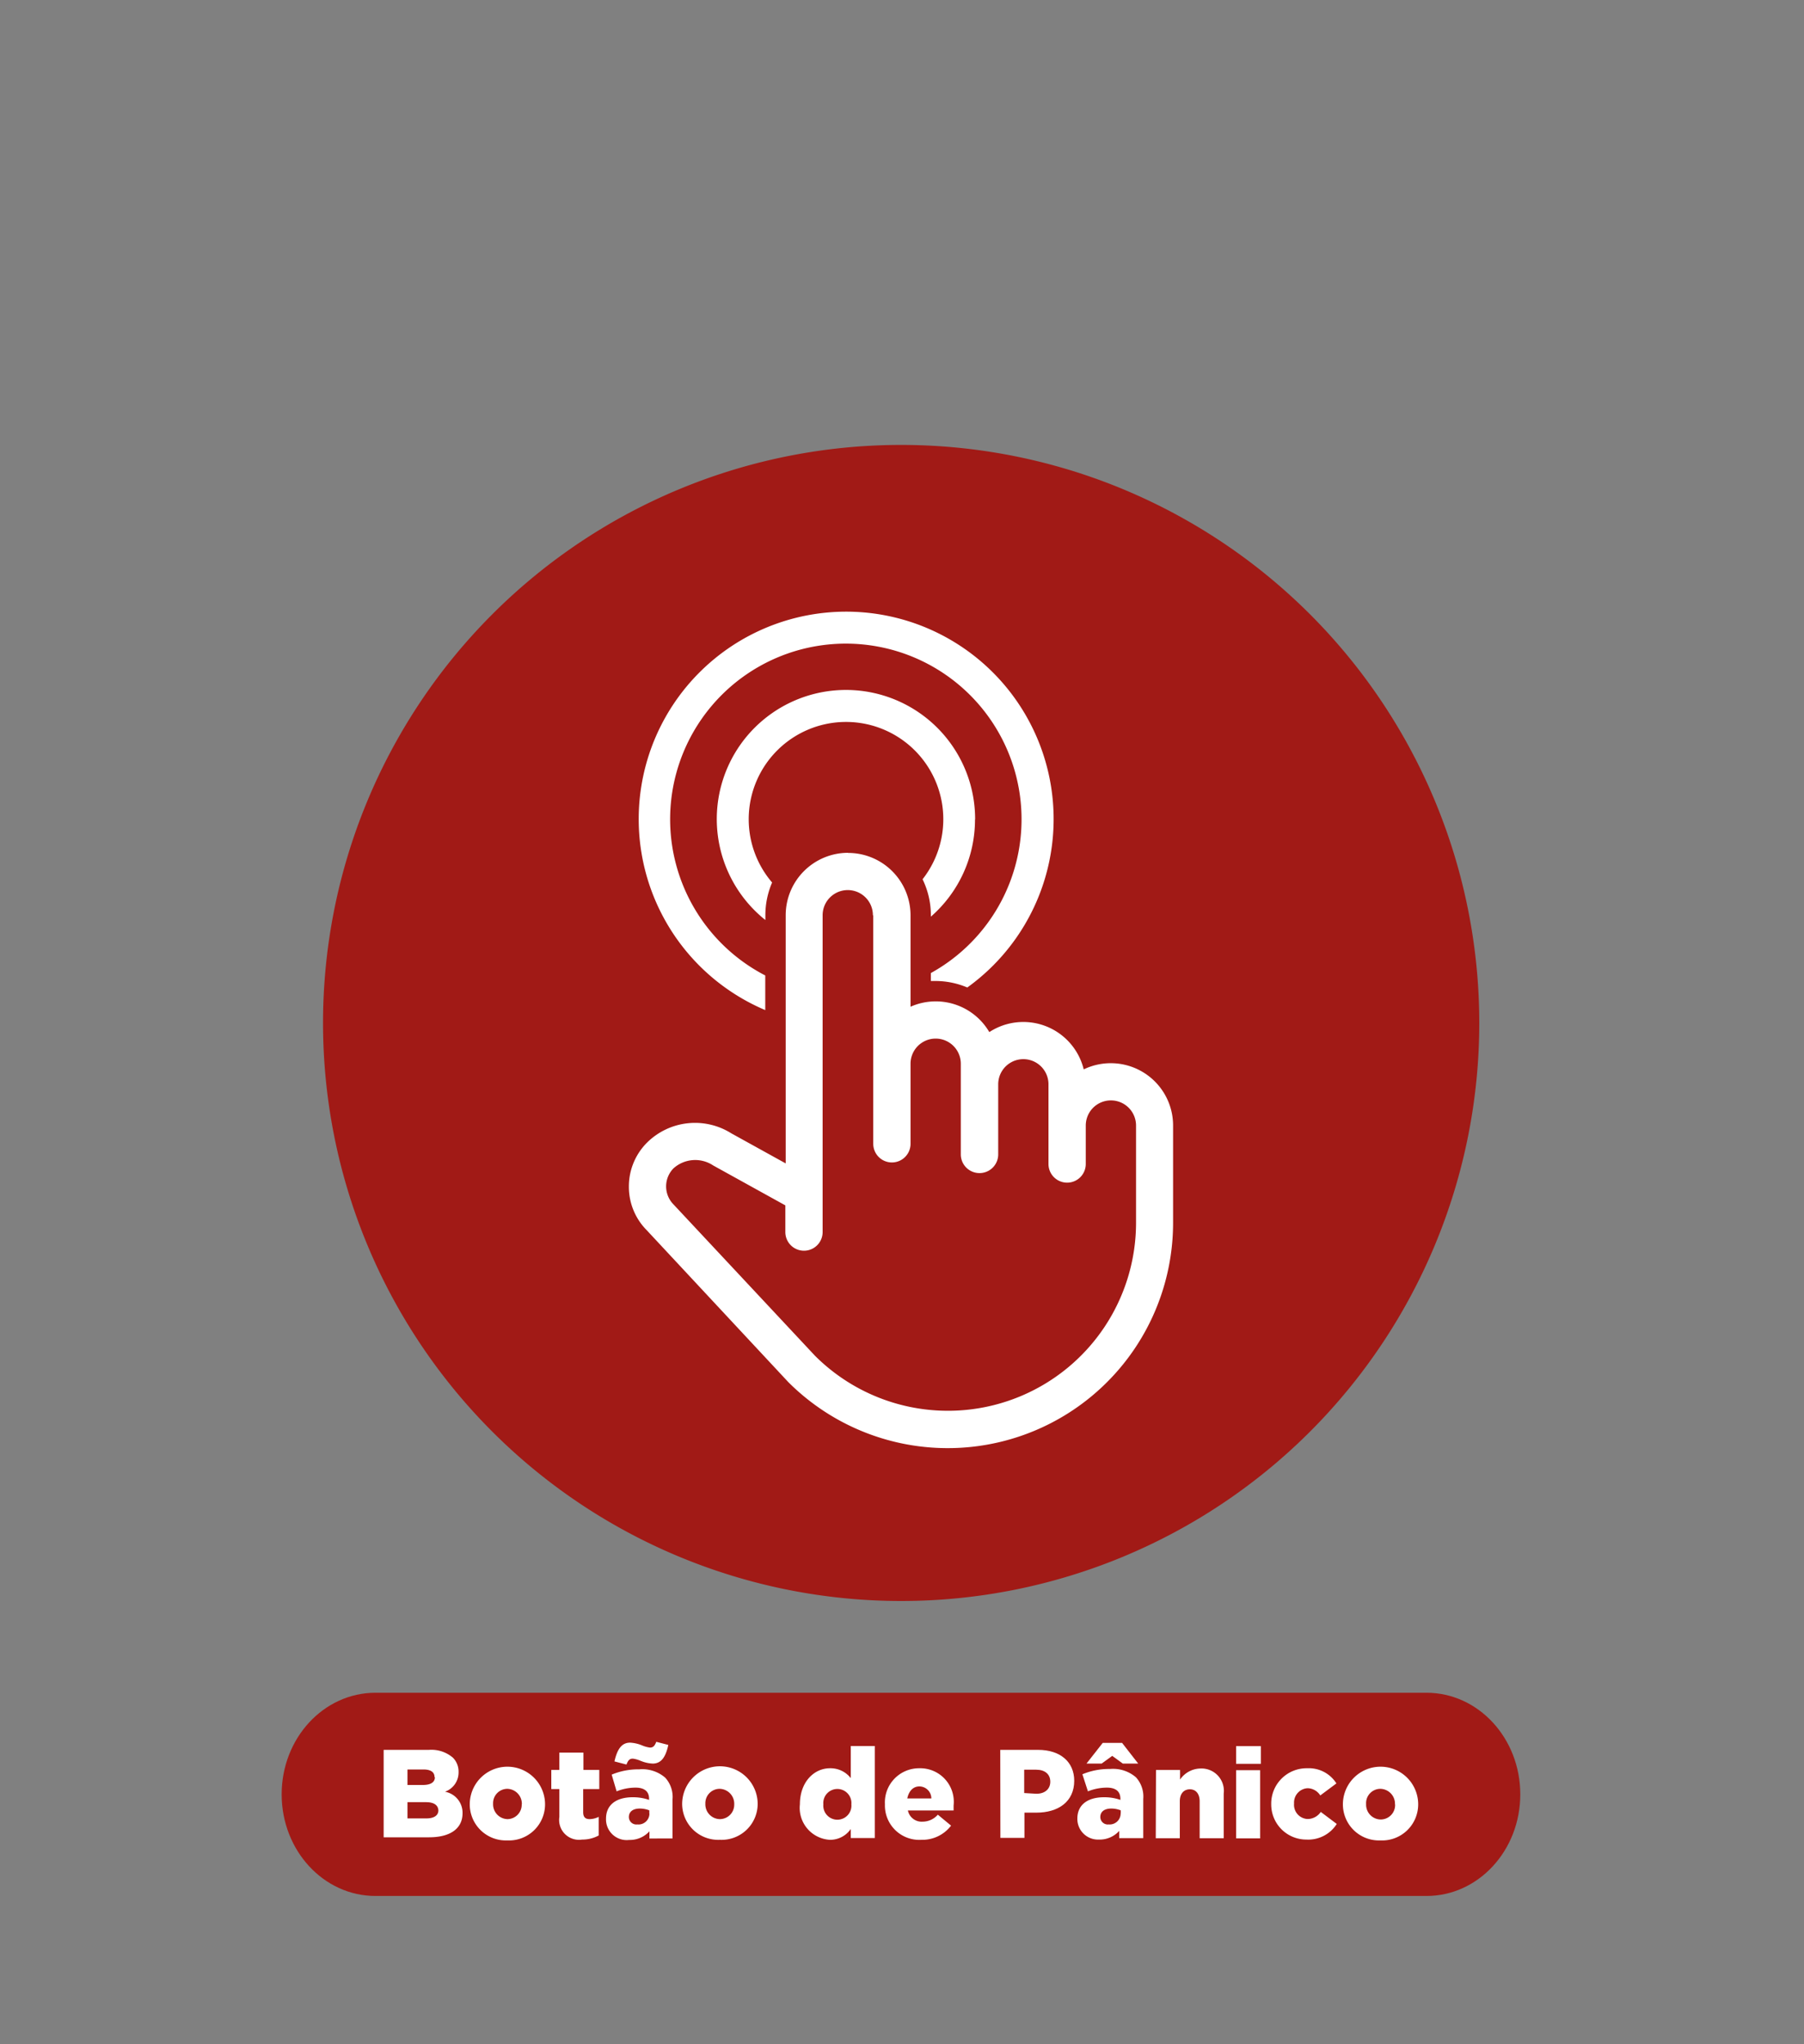 <svg id="Icons" xmlns="http://www.w3.org/2000/svg" viewBox="0 0 150 170"><rect x="0" y="0" width="150" height="170" fill="#808080" stroke="none"/><defs><style>.cls-1{fill:#a11a16;}.cls-2{fill:#fff;}</style></defs><title>icon-label-botao-panico-cartrack</title><path class="cls-1" d="M126.41,149.22c0,4.67-3.49,8.45-7.8,8.45H31.22c-4.31,0-7.8-3.78-7.8-8.45s3.49-8.45,7.8-8.45h87.39c4.31,0,7.8,3.78,7.8,8.45"/><path class="cls-1" d="M123,85.07A48.07,48.07,0,1,1,74.92,37,48.07,48.07,0,0,1,123,85.07"/><path class="cls-2" d="M31.9,145.52h3.76a2.75,2.75,0,0,1,2,.65,1.65,1.65,0,0,1,.47,1.19v0A1.7,1.7,0,0,1,37,149a1.78,1.78,0,0,1,1.46,1.79v0c0,1.26-1,2-2.78,2H31.9Zm4.23,2.26c0-.41-.32-.63-.92-.63H33.88v1.29h1.28c.62,0,1-.21,1-.64Zm-.7,2.09H33.88v1.35h1.57c.63,0,1-.24,1-.67v0C36.43,150.14,36.11,149.87,35.43,149.87Z"/><path class="cls-2" d="M39.06,150.05v0a3.13,3.13,0,0,1,6.26,0v0a3,3,0,0,1-3.14,3A3,3,0,0,1,39.06,150.05Zm4.33,0v0a1.24,1.24,0,0,0-1.22-1.29A1.19,1.19,0,0,0,41,150v0a1.23,1.23,0,0,0,1.2,1.28A1.2,1.2,0,0,0,43.38,150.05Z"/><path class="cls-2" d="M46.51,151.1v-2.32h-.67v-1.59h.67v-1.44h2v1.44h1.32v1.59H48.49v1.93c0,.4.18.57.54.57a1.75,1.75,0,0,0,.75-.19v1.55a2.84,2.84,0,0,1-1.38.34A1.65,1.65,0,0,1,46.51,151.1Z"/><path class="cls-2" d="M50.39,151.24v0c0-1.18.89-1.78,2.22-1.78a4.06,4.06,0,0,1,1.36.22v-.09c0-.6-.37-.93-1.13-.93a4.29,4.29,0,0,0-1.57.31l-.41-1.39a5.7,5.7,0,0,1,2.29-.44,2.91,2.91,0,0,1,2.16.69,2.37,2.37,0,0,1,.61,1.8v3.26H54v-.6a2.18,2.18,0,0,1-1.68.72A1.72,1.72,0,0,1,50.39,151.24Zm2.89-4.8a2.32,2.32,0,0,0-.66-.19c-.29,0-.4.16-.53.49l-1-.26c.23-1,.59-1.56,1.3-1.56a3,3,0,0,1,1,.23,2.56,2.56,0,0,0,.65.18c.29,0,.4-.16.53-.48l1,.26c-.22,1-.58,1.55-1.3,1.55A2.94,2.94,0,0,1,53.29,146.44Zm.71,4.37v-.26a2.19,2.19,0,0,0-.79-.15c-.58,0-.91.27-.91.7v0a.62.62,0,0,0,.7.62A.91.91,0,0,0,54,150.81Z"/><path class="cls-2" d="M56.72,150.05v0A3.13,3.13,0,0,1,63,150v0a3,3,0,0,1-3.14,3A3,3,0,0,1,56.72,150.05Zm4.33,0v0a1.24,1.24,0,0,0-1.22-1.29A1.19,1.19,0,0,0,58.65,150v0a1.23,1.23,0,0,0,1.2,1.28A1.2,1.2,0,0,0,61.05,150.05Z"/><path class="cls-2" d="M66.51,150.05v0c0-1.84,1.16-3,2.5-3a2.13,2.13,0,0,1,1.73.82v-2.67h2v7.65h-2v-.75A2.08,2.08,0,0,1,69,153,2.66,2.66,0,0,1,66.51,150.05Zm4.28,0v0a1.17,1.17,0,1,0-2.33,0v0a1.17,1.17,0,1,0,2.33,0Z"/><path class="cls-2" d="M73.58,150.05v0a2.84,2.84,0,0,1,2.86-3,2.79,2.79,0,0,1,2.85,3.1c0,.13,0,.27,0,.41H75.49a1.17,1.17,0,0,0,1.23.93,1.69,1.69,0,0,0,1.26-.58l1.1.91A3,3,0,0,1,76.62,153,2.86,2.86,0,0,1,73.58,150.05Zm3.86-.49a1,1,0,0,0-1-1c-.52,0-.88.4-1,1Z"/><path class="cls-2" d="M83.17,145.52h3.15c1.84,0,3,1,3,2.57v0c0,1.74-1.33,2.65-3.14,2.65h-1v2.1h-2Zm3,3.65c.71,0,1.16-.39,1.16-1v0c0-.63-.45-1-1.17-1h-1v1.94Z"/><path class="cls-2" d="M89.58,151.24v0c0-1.18.89-1.78,2.22-1.78a4.07,4.07,0,0,1,1.36.22v-.09c0-.6-.37-.93-1.13-.93a4.29,4.29,0,0,0-1.57.31L90,147.55a5.7,5.7,0,0,1,2.29-.44,2.91,2.91,0,0,1,2.16.69,2.37,2.37,0,0,1,.61,1.8v3.26h-2v-.6a2.18,2.18,0,0,1-1.68.72A1.72,1.72,0,0,1,89.58,151.24Zm2.11-6.3h1.61l1.34,1.72H93.36l-.88-.64-.88.64H90.34Zm1.5,5.87v-.26a2.19,2.19,0,0,0-.79-.15c-.58,0-.91.27-.91.7v0a.62.62,0,0,0,.7.62A.91.91,0,0,0,93.18,150.81Z"/><path class="cls-2" d="M96.12,147.19h2v.8a2.1,2.1,0,0,1,1.7-.92,1.86,1.86,0,0,1,1.93,2.09v3.71h-2v-3.07c0-.63-.32-1-.81-1s-.84.34-.84,1v3.07h-2Z"/><path class="cls-2" d="M102.78,145.21h2.06v1.47h-2.06Zm0,2h2v5.67h-2Z"/><path class="cls-2" d="M105.7,150.05v0a2.94,2.94,0,0,1,3-3,2.7,2.7,0,0,1,2.42,1.26l-1.34,1a1.27,1.27,0,0,0-1.06-.6,1.19,1.19,0,0,0-1.12,1.27v0a1.18,1.18,0,0,0,1.13,1.29,1.33,1.33,0,0,0,1.09-.59l1.33,1a2.81,2.81,0,0,1-2.52,1.3A2.92,2.92,0,0,1,105.7,150.05Z"/><path class="cls-2" d="M111.66,150.05v0a3.13,3.13,0,0,1,6.26,0v0a3,3,0,0,1-3.14,3A3,3,0,0,1,111.66,150.05Zm4.33,0v0a1.24,1.24,0,0,0-1.22-1.29,1.19,1.19,0,0,0-1.18,1.27v0a1.23,1.23,0,0,0,1.2,1.28A1.2,1.2,0,0,0,116,150.05Z"/><path class="cls-2" d="M70.52,70.92a5.19,5.19,0,0,0-5.19,5.18h0V96.75l-4.52-2.5a5.67,5.67,0,0,0-7,.76,5.15,5.15,0,0,0-1.52,3.67h0a5.12,5.12,0,0,0,1.48,3.62l11.77,12.63a18.74,18.74,0,0,0,32-13.26V93.6a5.18,5.18,0,0,0-7.43-4.67,5.17,5.17,0,0,0-7.85-3.1,5.16,5.16,0,0,0-6.55-2.11V76.11h0a5.19,5.19,0,0,0-5.19-5.18m2.09,5.19v19a1.55,1.55,0,0,0,3.1,0V88.46a2.09,2.09,0,1,1,4.18,0V96A1.55,1.55,0,0,0,83,96V90.17a2.09,2.09,0,1,1,4.18,0v6.63a1.55,1.55,0,1,0,3.1,0V93.6a2.09,2.09,0,1,1,4.18,0v8.08a15.64,15.64,0,0,1-26.7,11.06L56,100.16a2.14,2.14,0,0,1,0-3,2.7,2.7,0,0,1,3.3-.24l6,3.32v2.22a1.55,1.55,0,1,0,3.1,0V76.11a2.09,2.09,0,1,1,4.18,0"/><path class="cls-2" d="M81.08,68.14a10.74,10.74,0,1,0-17.44,8.37v-.4a6.85,6.85,0,0,1,.56-2.72,8.09,8.09,0,1,1,12.51-.27,6.83,6.83,0,0,1,.69,3v.11a10.71,10.71,0,0,0,3.67-8.07"/><path class="cls-2" d="M55.72,68.14A14.61,14.61,0,1,1,77.4,80.92v.66h.39a6.83,6.83,0,0,1,2.64.54A17.25,17.25,0,1,0,63.63,84V81.12a14.63,14.63,0,0,1-7.91-13"/></svg>